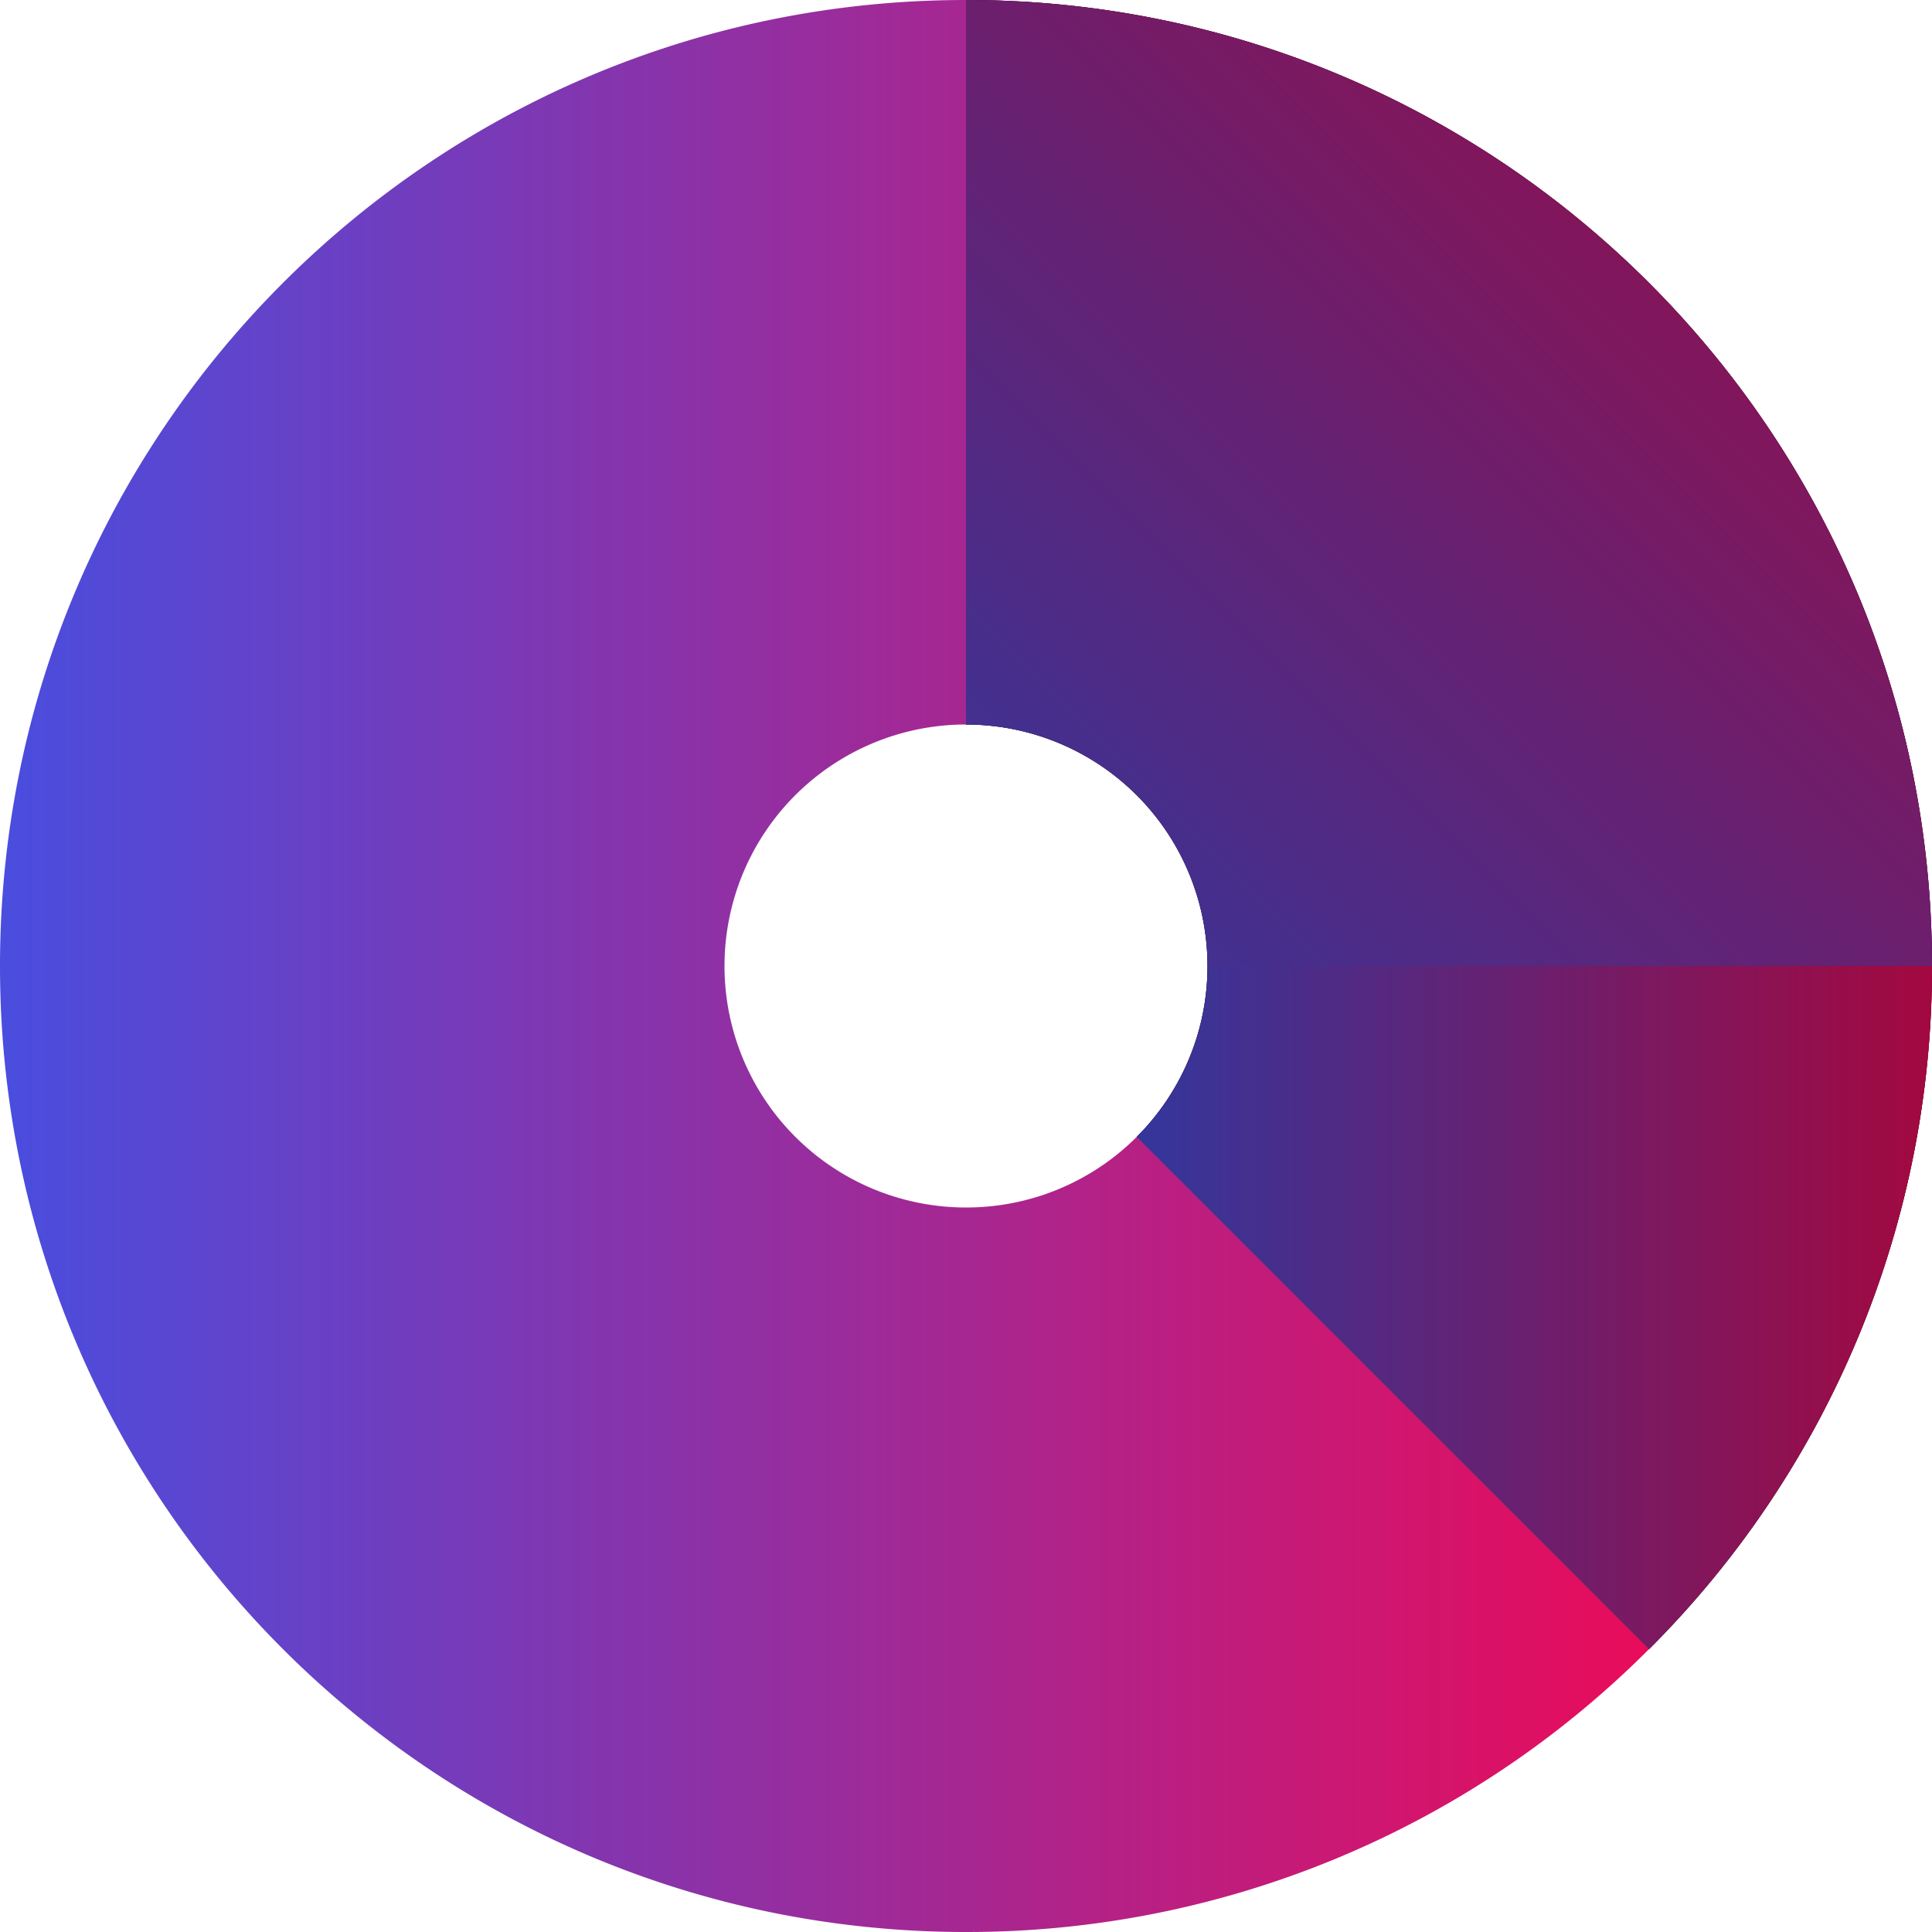 <?xml version="1.0" encoding="UTF-8"?>
<svg width="32" height="32" viewBox="0 0 32 32" xmlns="http://www.w3.org/2000/svg" xmlns:xlink="http://www.w3.org/1999/xlink">
    <defs>
        <linearGradient x1="100%" y1="0%" x2="0%" y2="0%" id="klhvhpa9ea">
            <stop stop-color="#E80C5B" offset="0%"/>
            <stop stop-color="#4A4DDE" offset="100%"/>
        </linearGradient>
        <linearGradient x1="100%" y1="0%" x2="0%" y2="100%" id="rhovupt7ob">
            <stop stop-color="#EE4266" offset="0%"/>
            <stop stop-color="#7A74F4" offset="100%"/>
        </linearGradient>
        <linearGradient x1="100%" y1="0%" x2="0%" y2="100%" id="xanlf00gpd">
            <stop stop-color="#E80C5B" offset="0%"/>
            <stop stop-color="#4A4DDE" offset="100%"/>
        </linearGradient>
        <linearGradient x1="100%" y1="13.104%" x2="0%" y2="86.896%" id="lqe68f614f">
            <stop stop-color="#EE4266" offset="0%"/>
            <stop stop-color="#7A74F4" offset="100%"/>
        </linearGradient>
        <linearGradient x1="100%" y1="0%" x2="0%" y2="0%" id="cedewbi1oh">
            <stop stop-color="#E80C5B" offset="0%"/>
            <stop stop-color="#4A4DDE" offset="100%"/>
        </linearGradient>
        <path d="M20 16h12c0-8.837-7.163-16-16-16v12a4 4 0 0 1 4 4z" id="ncd46bte0c"/>
        <path d="M20 16h12c0-8.837-7.163-16-16-16v12a4 4 0 0 1 4 4z" id="lkr6kfqi3e"/>
        <path d="M32 16H20a3.99 3.99 0 0 1-1.171 2.829l8.485 8.485A15.956 15.956 0 0 0 32 16z" id="vc7bhzjrdg"/>
        <path d="M32 16H20a3.99 3.99 0 0 1-1.171 2.829l8.485 8.485A15.956 15.956 0 0 0 32 16z" id="4nsut7l31i"/>
    </defs>
    <g fill="none" fill-rule="evenodd">
        <path fill="#FFF" d="M0 0h32v32H0z"/>
        <path d="M16 12a4 4 0 1 0 2.829 6.829L16 16v-4z"/>
        <path d="M16 20a4 4 0 0 1 0-8V0C7.163 0 0 7.163 0 16s7.163 16 16 16a15.95 15.95 0 0 0 11.314-4.686l-8.485-8.485A3.99 3.99 0 0 1 16 20z" fill="url(#klhvhpa9ea)"/>
        <g>
            <use fill="url(#rhovupt7ob)" xlink:href="#ncd46bte0c"/>
            <use fill="#000" style="mix-blend-mode:overlay" xlink:href="#ncd46bte0c"/>
        </g>
        <g>
            <use fill="url(#xanlf00gpd)" xlink:href="#lkr6kfqi3e"/>
            <use fill-opacity=".3" fill="#000" style="mix-blend-mode:overlay" xlink:href="#lkr6kfqi3e"/>
        </g>
        <g>
            <use fill="url(#lqe68f614f)" xlink:href="#vc7bhzjrdg"/>
            <use fill="#000" style="mix-blend-mode:overlay" xlink:href="#vc7bhzjrdg"/>
        </g>
        <g>
            <use fill="url(#cedewbi1oh)" xlink:href="#4nsut7l31i"/>
            <use fill-opacity=".3" fill="#000" style="mix-blend-mode:overlay" xlink:href="#4nsut7l31i"/>
        </g>
    </g>
</svg>
